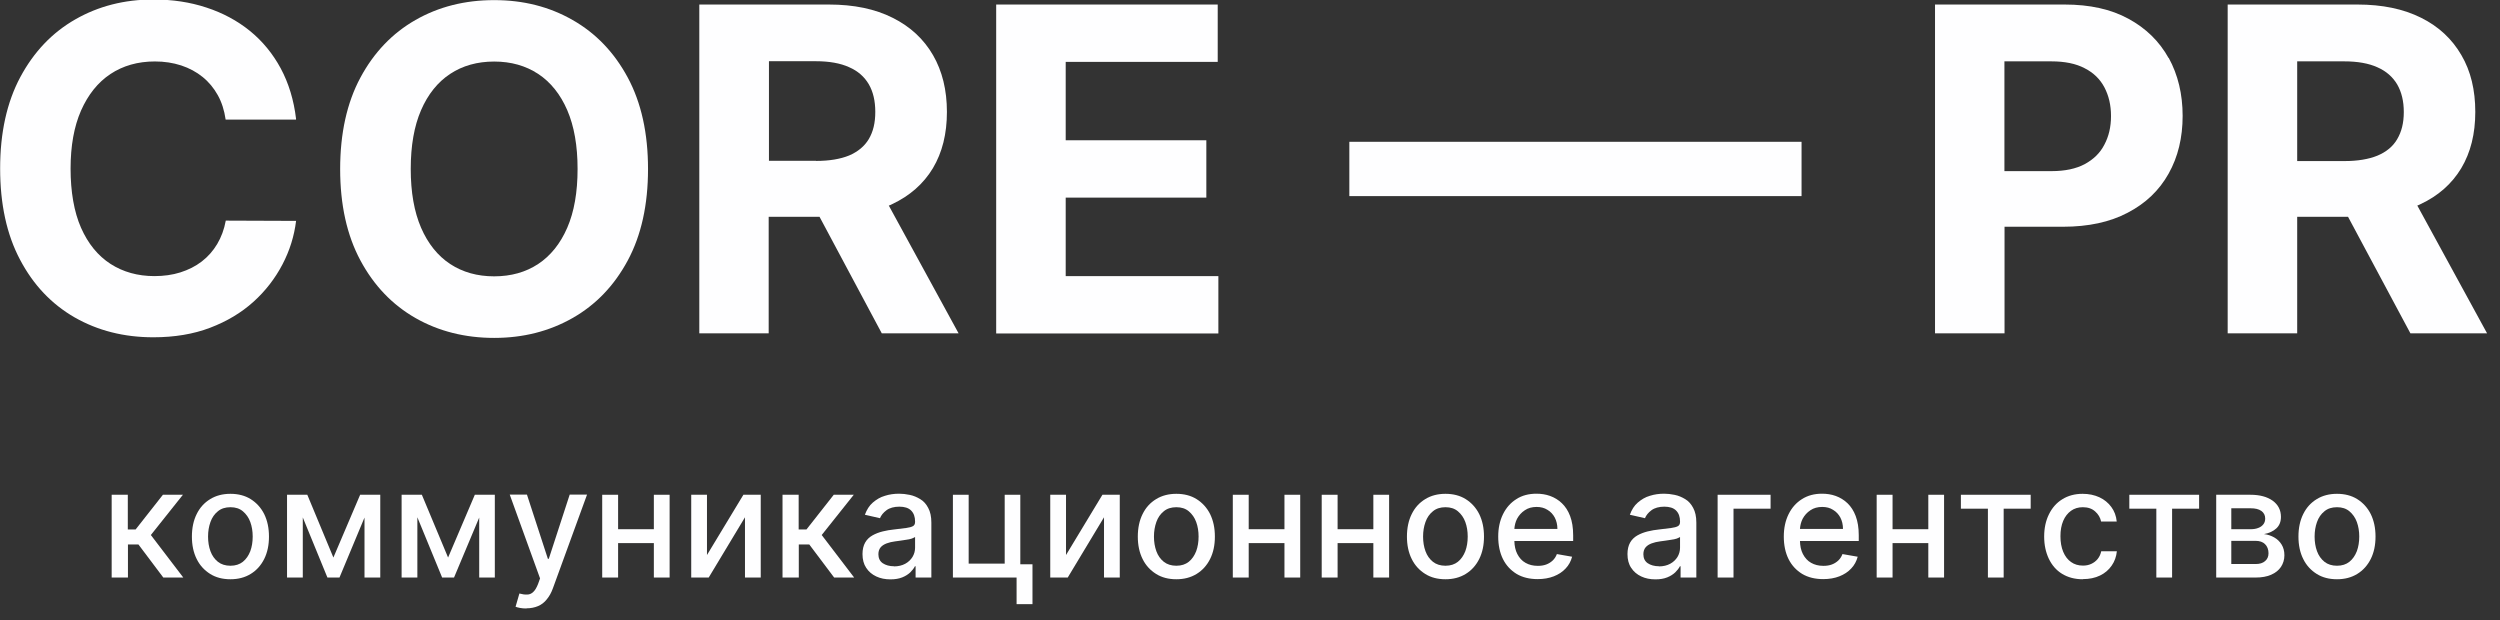 <?xml version="1.0" encoding="UTF-8"?> <svg xmlns="http://www.w3.org/2000/svg" width="129" height="32" viewBox="0 0 129 32" fill="none"><rect x="0" y="0" width="129" height="32" fill="#333333" stroke="none"/><path d="M15.271 6.171H11.643C11.575 5.699 11.445 5.283 11.24 4.914C11.035 4.545 10.775 4.23 10.454 3.971C10.133 3.711 9.764 3.513 9.347 3.376C8.93 3.24 8.479 3.171 7.994 3.171C7.113 3.171 6.347 3.39 5.698 3.82C5.049 4.251 4.544 4.886 4.181 5.706C3.819 6.533 3.642 7.531 3.642 8.706C3.642 9.881 3.819 10.933 4.181 11.753C4.544 12.573 5.049 13.195 5.705 13.619C6.354 14.036 7.113 14.247 7.967 14.247C8.445 14.247 8.896 14.186 9.306 14.056C9.716 13.926 10.085 13.742 10.406 13.496C10.727 13.25 10.994 12.949 11.206 12.594C11.417 12.239 11.568 11.835 11.65 11.384L15.278 11.398C15.182 12.177 14.95 12.929 14.574 13.646C14.198 14.364 13.7 15.013 13.078 15.573C12.449 16.14 11.704 16.584 10.843 16.912C9.982 17.24 9.005 17.404 7.912 17.404C6.402 17.404 5.049 17.062 3.853 16.379C2.665 15.696 1.722 14.705 1.038 13.407C0.348 12.109 0.007 10.537 0.007 8.692C0.007 6.847 0.355 5.269 1.052 3.971C1.749 2.673 2.692 1.682 3.888 0.999C5.083 0.315 6.423 -0.026 7.912 -0.026C8.896 -0.026 9.805 0.11 10.652 0.39C11.492 0.664 12.244 1.067 12.893 1.593C13.542 2.119 14.075 2.768 14.485 3.527C14.895 4.292 15.162 5.16 15.278 6.144L15.271 6.171Z" fill="#FEFEFF"></path><path d="M33.438 8.718C33.438 10.569 33.09 12.141 32.393 13.439C31.696 14.737 30.746 15.728 29.544 16.411C28.341 17.095 26.995 17.436 25.499 17.436C24.002 17.436 22.636 17.095 21.44 16.411C20.244 15.728 19.295 14.737 18.598 13.439C17.901 12.141 17.552 10.569 17.552 8.724C17.552 6.88 17.901 5.301 18.598 4.003C19.295 2.705 20.244 1.714 21.44 1.031C22.636 0.347 23.989 0.006 25.499 0.006C27.009 0.006 28.348 0.347 29.544 1.031C30.746 1.714 31.696 2.705 32.393 4.003C33.09 5.301 33.438 6.873 33.438 8.724V8.718ZM29.803 8.718C29.803 7.522 29.626 6.511 29.27 5.684C28.915 4.864 28.41 4.235 27.767 3.812C27.118 3.388 26.366 3.176 25.499 3.176C24.631 3.176 23.873 3.388 23.23 3.812C22.588 4.235 22.082 4.864 21.727 5.684C21.372 6.504 21.194 7.515 21.194 8.718C21.194 9.92 21.372 10.925 21.727 11.751C22.082 12.571 22.588 13.2 23.23 13.624C23.879 14.047 24.631 14.259 25.499 14.259C26.366 14.259 27.125 14.047 27.767 13.624C28.41 13.2 28.915 12.571 29.27 11.751C29.626 10.931 29.803 9.92 29.803 8.718Z" fill="#FEFEFF"></path><path d="M45.868 10.607C45.923 10.586 45.978 10.566 46.026 10.538C46.941 10.108 47.652 9.486 48.137 8.68C48.622 7.867 48.861 6.903 48.861 5.776C48.861 4.648 48.622 3.671 48.144 2.845C47.666 2.018 46.969 1.369 46.06 0.918C45.151 0.46 44.058 0.234 42.773 0.234H36.084V17.2H39.664V11.187H42.288L45.5 17.2H49.463L45.862 10.607H45.868ZM42.111 8.297H39.678V3.159H42.097C42.787 3.159 43.361 3.261 43.812 3.466C44.27 3.664 44.605 3.965 44.83 4.348C45.055 4.737 45.165 5.209 45.165 5.776C45.165 6.343 45.055 6.794 44.83 7.176C44.605 7.552 44.263 7.832 43.812 8.024C43.361 8.208 42.794 8.304 42.104 8.304L42.111 8.297Z" fill="#FEFEFF"></path><path d="M51.403 17.2V0.234H62.834V3.193H54.99V7.238H62.247V10.197H54.99V14.248H62.868V17.207H51.403V17.2Z" fill="#FEFEFF"></path><path d="M92.96 7.317V10.119H69.626V7.317H92.96Z" fill="#FEFEFF"></path><path d="M111.9 2.995C111.422 2.134 110.732 1.457 109.823 0.965C108.921 0.474 107.828 0.234 106.536 0.234H99.847V17.2H103.434V11.7H106.454C107.753 11.7 108.873 11.461 109.789 10.976C110.711 10.497 111.415 9.828 111.9 8.96C112.385 8.099 112.624 7.101 112.624 5.981C112.624 4.86 112.385 3.863 111.907 2.988L111.9 2.995ZM108.586 7.463C108.368 7.894 108.026 8.222 107.575 8.468C107.124 8.707 106.557 8.83 105.867 8.83H103.428V3.166H105.846C106.543 3.166 107.117 3.282 107.568 3.521C108.026 3.753 108.361 4.081 108.586 4.505C108.812 4.935 108.928 5.42 108.928 5.988C108.928 6.555 108.812 7.04 108.586 7.463Z" fill="#FEFEFF"></path><path d="M124.733 10.607C124.787 10.586 124.842 10.566 124.89 10.538C125.812 10.108 126.516 9.486 127.001 8.68C127.486 7.867 127.725 6.903 127.725 5.776C127.725 4.648 127.493 3.671 127.008 2.845C126.53 2.018 125.839 1.369 124.931 0.918C124.015 0.46 122.929 0.234 121.644 0.234H114.948V17.2H118.535V11.187H121.159L124.377 17.2H128.333L124.733 10.607ZM118.535 3.166H120.961C121.651 3.166 122.225 3.268 122.676 3.473C123.127 3.671 123.468 3.972 123.694 4.355C123.919 4.744 124.036 5.215 124.036 5.783C124.036 6.35 123.919 6.801 123.694 7.183C123.475 7.559 123.134 7.839 122.676 8.031C122.225 8.215 121.658 8.311 120.975 8.311H118.535V3.172V3.166Z" fill="#FEFEFF"></path><path d="M5.762 29.801V25.53H6.595V27.32H6.998L8.406 25.53H9.438L7.784 27.607L9.458 29.801H8.427L7.142 28.093H6.602V29.801H5.769H5.762Z" fill="#FEFEFF"></path><path d="M11.891 29.889C11.488 29.889 11.139 29.8 10.845 29.615C10.552 29.431 10.312 29.178 10.148 28.843C9.984 28.515 9.902 28.126 9.902 27.688C9.902 27.251 9.984 26.855 10.148 26.527C10.312 26.192 10.545 25.939 10.845 25.755C11.146 25.57 11.494 25.481 11.891 25.481C12.287 25.481 12.642 25.57 12.936 25.755C13.23 25.939 13.469 26.199 13.633 26.527C13.797 26.862 13.879 27.244 13.879 27.688C13.879 28.133 13.797 28.515 13.633 28.843C13.469 29.171 13.237 29.431 12.936 29.615C12.636 29.8 12.287 29.889 11.891 29.889ZM11.891 29.192C12.15 29.192 12.362 29.123 12.533 28.987C12.704 28.85 12.827 28.666 12.916 28.44C12.998 28.215 13.039 27.962 13.039 27.688C13.039 27.415 12.998 27.162 12.916 26.937C12.834 26.711 12.704 26.527 12.533 26.383C12.362 26.24 12.15 26.172 11.891 26.172C11.631 26.172 11.412 26.24 11.242 26.383C11.071 26.52 10.941 26.704 10.859 26.937C10.777 27.169 10.736 27.415 10.736 27.688C10.736 27.962 10.777 28.215 10.859 28.44C10.941 28.666 11.071 28.85 11.242 28.987C11.412 29.123 11.631 29.192 11.891 29.192Z" fill="#FEFEFF"></path><path d="M19.622 25.53V29.801H18.808V26.706L17.517 29.801H16.895L15.624 26.699V29.801H14.811V25.53H15.857L17.203 28.769L18.583 25.53H19.622Z" fill="#FEFEFF"></path><path d="M25.533 25.53V29.801H24.727V26.706L23.428 29.801H22.814L21.536 26.692V29.801H20.723V25.53H21.768L23.121 28.769L24.501 25.53H25.533Z" fill="#FEFEFF"></path><path d="M27.17 31.397C27.047 31.397 26.931 31.39 26.828 31.369C26.726 31.349 26.651 31.328 26.603 31.308L26.801 30.625C26.951 30.666 27.088 30.686 27.204 30.679C27.32 30.679 27.429 30.631 27.518 30.543C27.607 30.461 27.689 30.324 27.764 30.133L27.867 29.846L26.302 25.52H27.19L28.27 28.834H28.318L29.397 25.52H30.292L28.529 30.358C28.448 30.584 28.345 30.768 28.215 30.925C28.092 31.082 27.942 31.199 27.764 31.274C27.587 31.349 27.388 31.39 27.156 31.39L27.17 31.397Z" fill="#FEFEFF"></path><path d="M34.552 25.53V29.801H33.739V28.024H31.894V29.801H31.074V25.53H31.894V27.307H33.739V25.53H34.552Z" fill="#FEFEFF"></path><path d="M36.48 28.639L38.359 25.53H39.254V29.801H38.441V26.692L36.569 29.801H35.667V25.53H36.48V28.639Z" fill="#FEFEFF"></path><path d="M40.378 29.801V25.53H41.211V27.32H41.614L43.022 25.53H44.054L42.4 27.607L44.074 29.801H43.042L41.758 28.093H41.218V29.801H40.385H40.378Z" fill="#FEFEFF"></path><path d="M45.947 29.895C45.673 29.895 45.434 29.848 45.216 29.745C44.997 29.643 44.826 29.499 44.696 29.301C44.567 29.11 44.505 28.87 44.505 28.59C44.505 28.351 44.553 28.153 44.642 27.996C44.731 27.839 44.86 27.716 45.018 27.627C45.175 27.538 45.352 27.47 45.544 27.422C45.735 27.374 45.94 27.34 46.138 27.32C46.391 27.292 46.603 27.265 46.76 27.244C46.917 27.224 47.033 27.19 47.108 27.149C47.184 27.108 47.218 27.032 47.218 26.93V26.91C47.218 26.663 47.149 26.479 47.013 26.342C46.876 26.206 46.671 26.144 46.405 26.144C46.138 26.144 45.906 26.206 45.742 26.329C45.578 26.452 45.468 26.588 45.407 26.739L44.628 26.561C44.724 26.301 44.854 26.09 45.038 25.932C45.223 25.775 45.421 25.652 45.66 25.584C45.892 25.509 46.138 25.475 46.398 25.475C46.569 25.475 46.746 25.495 46.944 25.536C47.143 25.577 47.313 25.652 47.484 25.755C47.655 25.857 47.792 26.008 47.894 26.206C48.004 26.404 48.058 26.657 48.058 26.964V29.8H47.245V29.219H47.211C47.156 29.328 47.074 29.431 46.972 29.533C46.862 29.636 46.726 29.725 46.555 29.793C46.384 29.861 46.186 29.895 45.947 29.895ZM46.124 29.226C46.357 29.226 46.548 29.178 46.712 29.089C46.876 29 46.999 28.877 47.088 28.734C47.177 28.584 47.218 28.426 47.218 28.262V27.709C47.218 27.709 47.129 27.764 47.047 27.791C46.965 27.818 46.869 27.839 46.76 27.852C46.651 27.873 46.548 27.887 46.446 27.9C46.343 27.914 46.261 27.928 46.193 27.934C46.029 27.955 45.885 27.989 45.755 28.037C45.626 28.085 45.516 28.153 45.441 28.242C45.366 28.331 45.325 28.454 45.325 28.597C45.325 28.802 45.4 28.959 45.55 29.062C45.701 29.164 45.899 29.219 46.131 29.219L46.124 29.226Z" fill="#FEFEFF"></path><path d="M52.648 25.53V29.117H53.276V31.174H52.456V29.801H49.17V25.53H49.983V29.083H51.842V25.53H52.655H52.648Z" fill="#FEFEFF"></path><path d="M55.006 28.639L56.885 25.53H57.78V29.801H56.967V26.692L55.095 29.801H54.193V25.53H55.006V28.639Z" fill="#FEFEFF"></path><path d="M60.699 29.889C60.296 29.889 59.948 29.8 59.654 29.615C59.36 29.431 59.121 29.178 58.957 28.843C58.793 28.515 58.711 28.126 58.711 27.688C58.711 27.251 58.793 26.855 58.957 26.527C59.121 26.192 59.353 25.939 59.654 25.755C59.955 25.57 60.303 25.481 60.699 25.481C61.096 25.481 61.451 25.57 61.745 25.755C62.038 25.939 62.278 26.199 62.442 26.527C62.606 26.862 62.688 27.244 62.688 27.688C62.688 28.133 62.606 28.515 62.442 28.843C62.278 29.171 62.045 29.431 61.745 29.615C61.444 29.8 61.096 29.889 60.699 29.889ZM60.699 29.192C60.959 29.192 61.171 29.123 61.342 28.987C61.512 28.85 61.635 28.666 61.724 28.44C61.806 28.215 61.847 27.962 61.847 27.688C61.847 27.415 61.806 27.162 61.724 26.937C61.642 26.711 61.512 26.527 61.342 26.383C61.171 26.24 60.959 26.172 60.699 26.172C60.44 26.172 60.221 26.24 60.05 26.383C59.879 26.52 59.749 26.704 59.667 26.937C59.586 27.169 59.544 27.415 59.544 27.688C59.544 27.962 59.586 28.215 59.667 28.44C59.749 28.666 59.879 28.85 60.05 28.987C60.221 29.123 60.44 29.192 60.699 29.192Z" fill="#FEFEFF"></path><path d="M67.091 25.53V29.801H66.278V28.024H64.433V29.801H63.613V25.53H64.433V27.307H66.278V25.53H67.091Z" fill="#FEFEFF"></path><path d="M71.678 25.53V29.801H70.865V28.024H69.02V29.801H68.2V25.53H69.02V27.307H70.865V25.53H71.678Z" fill="#FEFEFF"></path><path d="M74.586 29.889C74.183 29.889 73.834 29.8 73.541 29.615C73.247 29.431 73.008 29.178 72.844 28.843C72.68 28.515 72.598 28.126 72.598 27.688C72.598 27.251 72.68 26.855 72.844 26.527C73.008 26.192 73.24 25.939 73.541 25.755C73.841 25.57 74.19 25.481 74.586 25.481C74.982 25.481 75.338 25.57 75.631 25.755C75.925 25.939 76.164 26.199 76.328 26.527C76.492 26.862 76.574 27.244 76.574 27.688C76.574 28.133 76.492 28.515 76.328 28.843C76.164 29.171 75.932 29.431 75.631 29.615C75.331 29.8 74.982 29.889 74.586 29.889ZM74.586 29.192C74.846 29.192 75.058 29.123 75.228 28.987C75.399 28.85 75.522 28.666 75.611 28.44C75.693 28.215 75.734 27.962 75.734 27.688C75.734 27.415 75.693 27.162 75.611 26.937C75.529 26.711 75.399 26.527 75.228 26.383C75.058 26.24 74.846 26.172 74.586 26.172C74.326 26.172 74.108 26.24 73.937 26.383C73.766 26.52 73.636 26.704 73.554 26.937C73.472 27.169 73.431 27.415 73.431 27.688C73.431 27.962 73.472 28.215 73.554 28.44C73.636 28.666 73.766 28.85 73.937 28.987C74.108 29.123 74.326 29.192 74.586 29.192Z" fill="#FEFEFF"></path><path d="M81.175 27.62C81.175 27.231 81.121 26.903 81.018 26.629C80.916 26.356 80.772 26.137 80.594 25.967C80.417 25.796 80.212 25.673 79.986 25.591C79.761 25.509 79.522 25.475 79.282 25.475C78.886 25.475 78.538 25.563 78.244 25.755C77.95 25.939 77.718 26.199 77.554 26.534C77.39 26.869 77.308 27.251 77.308 27.688C77.308 28.126 77.39 28.522 77.554 28.85C77.718 29.178 77.957 29.431 78.258 29.615C78.558 29.793 78.92 29.882 79.344 29.882C79.651 29.882 79.932 29.834 80.178 29.738C80.417 29.643 80.622 29.513 80.786 29.335C80.95 29.164 81.059 28.959 81.121 28.727L80.335 28.59C80.287 28.72 80.212 28.836 80.116 28.925C80.02 29.014 79.911 29.082 79.781 29.13C79.651 29.178 79.508 29.198 79.351 29.198C79.105 29.198 78.893 29.144 78.715 29.041C78.531 28.939 78.394 28.782 78.292 28.584C78.196 28.399 78.148 28.174 78.141 27.914H81.175V27.62ZM78.141 27.292C78.155 27.108 78.196 26.937 78.278 26.773C78.374 26.595 78.504 26.445 78.681 26.329C78.852 26.212 79.057 26.158 79.289 26.158C79.501 26.158 79.692 26.206 79.85 26.308C80.014 26.404 80.137 26.541 80.225 26.704C80.314 26.875 80.362 27.073 80.362 27.292H78.141Z" fill="#FEFEFF"></path><path d="M85.419 29.895C85.146 29.895 84.907 29.848 84.688 29.745C84.47 29.643 84.299 29.499 84.169 29.301C84.039 29.11 83.978 28.87 83.978 28.59C83.978 28.351 84.026 28.153 84.114 27.996C84.203 27.839 84.333 27.716 84.49 27.627C84.647 27.538 84.825 27.47 85.016 27.422C85.208 27.374 85.413 27.34 85.611 27.32C85.864 27.292 86.075 27.265 86.233 27.244C86.39 27.224 86.506 27.19 86.581 27.149C86.656 27.108 86.69 27.032 86.69 26.93V26.91C86.69 26.663 86.622 26.479 86.485 26.342C86.349 26.206 86.144 26.144 85.877 26.144C85.611 26.144 85.379 26.206 85.215 26.329C85.05 26.452 84.941 26.588 84.88 26.739L84.101 26.561C84.196 26.301 84.326 26.09 84.511 25.932C84.695 25.775 84.893 25.652 85.132 25.584C85.365 25.509 85.611 25.475 85.871 25.475C86.041 25.475 86.219 25.495 86.417 25.536C86.615 25.577 86.786 25.652 86.957 25.755C87.128 25.857 87.264 26.008 87.367 26.206C87.476 26.404 87.531 26.657 87.531 26.964V29.8H86.718V29.219H86.684C86.629 29.328 86.547 29.431 86.444 29.533C86.335 29.636 86.198 29.725 86.028 29.793C85.857 29.861 85.659 29.895 85.419 29.895ZM85.597 29.226C85.829 29.226 86.021 29.178 86.185 29.089C86.349 29 86.472 28.877 86.561 28.734C86.649 28.584 86.69 28.426 86.69 28.262V27.709C86.69 27.709 86.602 27.764 86.52 27.791C86.438 27.818 86.342 27.839 86.233 27.852C86.123 27.873 86.021 27.887 85.918 27.9C85.816 27.914 85.734 27.928 85.665 27.934C85.501 27.955 85.358 27.989 85.228 28.037C85.098 28.085 84.989 28.153 84.914 28.242C84.839 28.331 84.798 28.454 84.798 28.597C84.798 28.802 84.873 28.959 85.023 29.062C85.174 29.164 85.372 29.219 85.604 29.219L85.597 29.226Z" fill="#FEFEFF"></path><path d="M91.362 25.53V26.248H89.449V29.801H88.629V25.53H91.362Z" fill="#FEFEFF"></path><path d="M95.912 27.62C95.912 27.231 95.857 26.903 95.754 26.629C95.652 26.356 95.508 26.137 95.331 25.967C95.153 25.796 94.948 25.673 94.723 25.591C94.497 25.509 94.258 25.475 94.019 25.475C93.623 25.475 93.281 25.563 92.98 25.755C92.686 25.939 92.454 26.199 92.29 26.534C92.126 26.869 92.044 27.251 92.044 27.688C92.044 28.126 92.126 28.522 92.29 28.85C92.454 29.178 92.693 29.431 92.994 29.615C93.295 29.793 93.657 29.882 94.08 29.882C94.388 29.882 94.668 29.834 94.914 29.738C95.153 29.643 95.358 29.513 95.522 29.335C95.686 29.164 95.795 28.959 95.857 28.727L95.071 28.59C95.023 28.72 94.948 28.836 94.853 28.925C94.757 29.014 94.647 29.082 94.518 29.13C94.388 29.178 94.244 29.198 94.087 29.198C93.841 29.198 93.629 29.144 93.452 29.041C93.267 28.939 93.131 28.782 93.028 28.584C92.932 28.399 92.885 28.174 92.878 27.914H95.912V27.62ZM92.878 27.292C92.891 27.108 92.933 26.937 93.014 26.773C93.11 26.595 93.24 26.445 93.418 26.329C93.588 26.212 93.793 26.158 94.026 26.158C94.244 26.158 94.429 26.206 94.586 26.308C94.75 26.404 94.873 26.541 94.962 26.704C95.051 26.875 95.098 27.073 95.098 27.292H92.878Z" fill="#FEFEFF"></path><path d="M100.314 25.53V29.801H99.501V28.024H97.656V29.801H96.836V25.53H97.656V27.307H99.501V25.53H100.314Z" fill="#FEFEFF"></path><path d="M101.182 26.248V25.53H104.783V26.248H103.389V29.801H102.576V26.248H101.175H101.182Z" fill="#FEFEFF"></path><path d="M107.467 29.889C107.057 29.889 106.702 29.793 106.401 29.608C106.1 29.424 105.875 29.157 105.718 28.829C105.561 28.495 105.479 28.119 105.479 27.688C105.479 27.258 105.561 26.869 105.724 26.541C105.888 26.206 106.114 25.946 106.415 25.762C106.708 25.577 107.064 25.481 107.46 25.481C107.788 25.481 108.075 25.543 108.328 25.659C108.581 25.775 108.786 25.946 108.943 26.158C109.1 26.37 109.196 26.622 109.223 26.91H108.417C108.376 26.711 108.273 26.534 108.109 26.39C107.952 26.247 107.74 26.172 107.474 26.172C107.241 26.172 107.036 26.233 106.866 26.356C106.695 26.479 106.558 26.65 106.462 26.875C106.367 27.101 106.319 27.36 106.319 27.668C106.319 27.975 106.367 28.249 106.462 28.474C106.558 28.7 106.688 28.877 106.866 29C107.036 29.123 107.241 29.185 107.481 29.185C107.638 29.185 107.781 29.157 107.911 29.096C108.041 29.035 108.15 28.953 108.239 28.843C108.328 28.734 108.389 28.604 108.423 28.447H109.23C109.202 28.72 109.114 28.973 108.963 29.185C108.813 29.404 108.615 29.574 108.362 29.697C108.109 29.82 107.815 29.882 107.481 29.882L107.467 29.889Z" fill="#FEFEFF"></path><path d="M109.873 26.248V25.53H113.474V26.248H112.08V29.801H111.267V26.248H109.866H109.873Z" fill="#FEFEFF"></path><path d="M114.356 29.801V25.53H116.125C116.604 25.53 116.986 25.633 117.273 25.838C117.553 26.043 117.697 26.323 117.697 26.671C117.697 26.924 117.615 27.122 117.458 27.266C117.301 27.409 117.089 27.512 116.822 27.56C117.014 27.58 117.191 27.642 117.348 27.73C117.506 27.819 117.635 27.942 117.731 28.099C117.827 28.257 117.875 28.434 117.875 28.653C117.875 28.878 117.813 29.076 117.697 29.254C117.581 29.425 117.41 29.562 117.191 29.657C116.973 29.753 116.706 29.801 116.392 29.801H114.349H114.356ZM115.135 27.307H116.132C116.289 27.307 116.419 27.286 116.535 27.238C116.645 27.198 116.734 27.129 116.795 27.047C116.856 26.965 116.884 26.869 116.884 26.753C116.884 26.589 116.816 26.459 116.686 26.364C116.549 26.268 116.365 26.227 116.125 26.227H115.135V27.3V27.307ZM115.135 29.104H116.392C116.597 29.104 116.761 29.056 116.877 28.953C116.993 28.858 117.055 28.721 117.055 28.55C117.055 28.352 116.993 28.195 116.877 28.079C116.761 27.963 116.597 27.908 116.392 27.908H115.135V29.097V29.104Z" fill="#FEFEFF"></path><path d="M120.589 29.889C120.186 29.889 119.837 29.8 119.543 29.615C119.249 29.431 119.01 29.178 118.846 28.843C118.682 28.515 118.6 28.126 118.6 27.688C118.6 27.251 118.682 26.855 118.846 26.527C119.01 26.192 119.243 25.939 119.543 25.755C119.844 25.57 120.192 25.481 120.589 25.481C120.985 25.481 121.34 25.57 121.634 25.755C121.928 25.939 122.167 26.199 122.331 26.527C122.495 26.862 122.577 27.244 122.577 27.688C122.577 28.133 122.495 28.515 122.331 28.843C122.167 29.171 121.935 29.431 121.634 29.615C121.333 29.8 120.985 29.889 120.589 29.889ZM120.589 29.192C120.848 29.192 121.06 29.123 121.231 28.987C121.402 28.85 121.525 28.666 121.614 28.44C121.696 28.215 121.737 27.962 121.737 27.688C121.737 27.415 121.696 27.162 121.614 26.937C121.532 26.711 121.402 26.527 121.231 26.383C121.06 26.24 120.848 26.172 120.589 26.172C120.329 26.172 120.11 26.24 119.94 26.383C119.769 26.52 119.639 26.704 119.557 26.937C119.475 27.169 119.434 27.415 119.434 27.688C119.434 27.962 119.475 28.215 119.557 28.44C119.639 28.666 119.769 28.85 119.94 28.987C120.11 29.123 120.329 29.192 120.589 29.192Z" fill="#FEFEFF"></path></svg> 